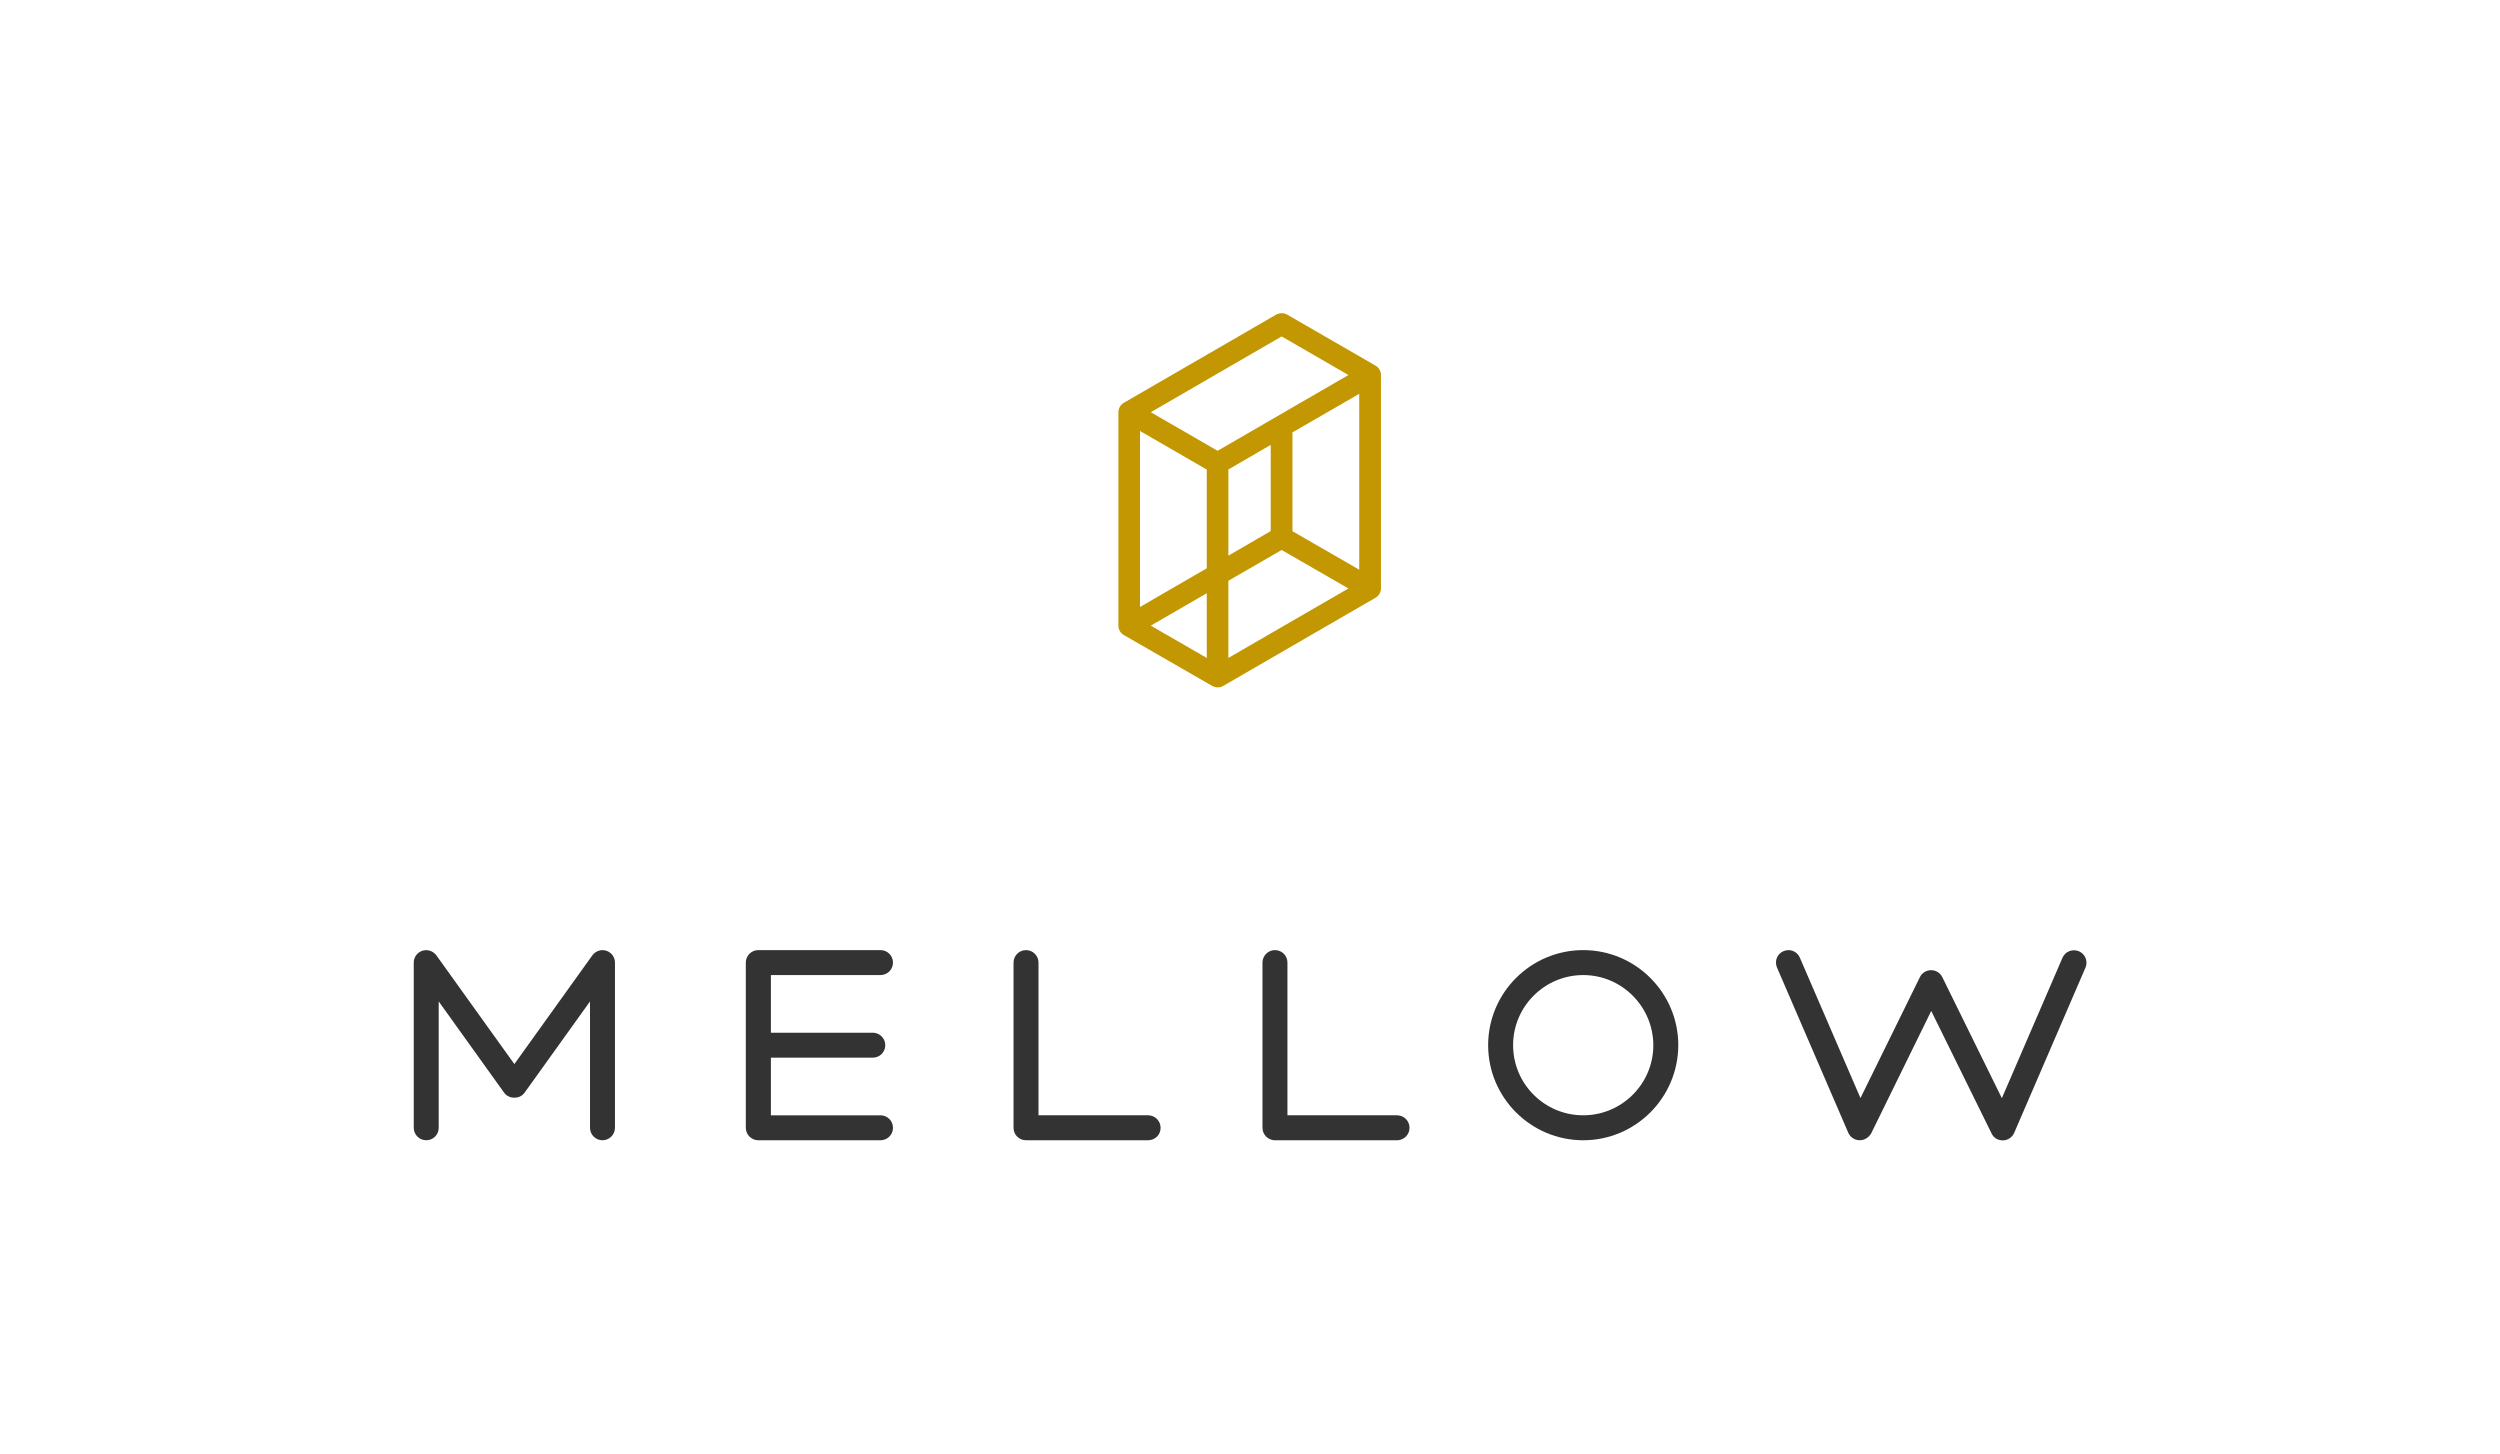 <?xml version="1.0" encoding="utf-8"?>
<!-- Generator: Adobe Illustrator 24.0.1, SVG Export Plug-In . SVG Version: 6.00 Build 0)  -->
<svg version="1.1" id="Layer_1" xmlns="http://www.w3.org/2000/svg" xmlns:xlink="http://www.w3.org/1999/xlink" x="0px" y="0px"
	 viewBox="0 0 194.32 112.98" style="enable-background:new 0 0 194.32 112.98;" xml:space="preserve">
<style type="text/css">
	.st0{fill:#333333;}
	.st1{fill:#C39702;}
</style>
<g>
	<g>
		<g>
			<path class="st0" d="M46.83,88.63c-0.53,0-0.97-0.43-0.97-0.97v-9.82l-5.09,7.1c-0.36,0.51-1.21,0.51-1.58,0l-5.09-7.1v9.82
				c0,0.54-0.43,0.97-0.97,0.97c-0.53,0-0.97-0.43-0.97-0.97V74.82c0-0.42,0.27-0.79,0.67-0.92c0.4-0.13,0.84,0.02,1.09,0.36
				l6.06,8.45l6.06-8.45c0.25-0.34,0.68-0.49,1.09-0.36c0.4,0.13,0.67,0.5,0.67,0.92v12.84C47.8,88.2,47.36,88.63,46.83,88.63z"/>
		</g>
		<g>
			<path class="st0" d="M144.55,88.63c-0.01,0-0.02,0-0.02,0c-0.38-0.01-0.72-0.24-0.87-0.59l-5.54-12.84
				c-0.21-0.49,0.01-1.06,0.51-1.27c0.49-0.21,1.06,0.01,1.27,0.51l4.71,10.91l4.62-9.4c0.16-0.33,0.5-0.54,0.87-0.54l0,0
				c0.37,0,0.71,0.21,0.87,0.54l4.63,9.41l4.71-10.91c0.21-0.49,0.78-0.72,1.28-0.51c0.49,0.21,0.72,0.78,0.51,1.27l-5.54,12.84
				c-0.15,0.35-0.49,0.58-0.87,0.59c-0.41,0-0.73-0.2-0.89-0.54l-4.69-9.52l-4.67,9.52C145.25,88.42,144.92,88.63,144.55,88.63z"/>
		</g>
		<path class="st0" d="M68.44,86.69h-8.52v-4.48h7.92c0.54,0,0.97-0.43,0.97-0.97c0-0.53-0.43-0.97-0.97-0.97h-7.92v-4.48h8.52
			c0.54,0,0.97-0.44,0.97-0.97c0-0.54-0.44-0.97-0.97-0.97h-9.5c-0.53,0-0.97,0.43-0.97,0.97v12.84c0,0.54,0.44,0.97,0.97,0.97h9.5
			c0.54,0,0.97-0.43,0.97-0.97C69.41,87.12,68.97,86.69,68.44,86.69z"/>
		<g>
			<path class="st0" d="M89.24,88.63h-9.49c-0.54,0-0.97-0.43-0.97-0.97V74.82c0-0.54,0.44-0.97,0.97-0.97s0.97,0.43,0.97,0.97
				v11.87h8.52c0.54,0,0.97,0.44,0.97,0.97C90.22,88.2,89.78,88.63,89.24,88.63z"/>
		</g>
		<g>
			<path class="st0" d="M108.59,88.63H99.1c-0.53,0-0.97-0.43-0.97-0.97V74.82c0-0.54,0.44-0.97,0.97-0.97
				c0.54,0,0.97,0.43,0.97,0.97v11.87h8.52c0.54,0,0.97,0.44,0.97,0.97C109.56,88.2,109.12,88.63,108.59,88.63z"/>
		</g>
		<g>
			<path class="st0" d="M123.06,88.63c-4.07,0-7.39-3.31-7.39-7.39c0-4.07,3.31-7.39,7.39-7.39c4.07,0,7.39,3.31,7.39,7.39
				C130.44,85.32,127.13,88.63,123.06,88.63z M123.06,75.79c-3,0-5.45,2.44-5.45,5.45c0,3.01,2.44,5.45,5.45,5.45
				c3,0,5.45-2.44,5.45-5.45C128.5,78.24,126.06,75.79,123.06,75.79z"/>
		</g>
	</g>
	<path class="st1" d="M106.92,28.42l-6.88-3.97c-0.24-0.14-0.5-0.13-0.74-0.04c-0.03,0.01-0.07,0.02-0.1,0.04l-11.85,6.86l0,0
		c-0.26,0.15-0.42,0.43-0.42,0.73v16.59c0,0.3,0.16,0.58,0.42,0.73l6.88,3.96c0.13,0.07,0.28,0.11,0.42,0.11
		c0.15,0,0.29-0.04,0.42-0.11l0,0l11.85-6.86l0,0c0.26-0.15,0.42-0.43,0.42-0.73V29.15C107.34,28.85,107.18,28.57,106.92,28.42z
		 M95.48,45.14l4.14-2.39l5.19,2.99l-9.33,5.4V45.14z M99.62,26.15l5.19,3l-10.17,5.89l-5.19-3L99.62,26.15z M100.46,33.61l5.19-3
		v13.67l-5.19-2.99V33.61z M88.61,33.5l5.19,3v7.67l-5.19,3.01V33.5z M95.48,36.49l3.29-1.91v6.7l-3.29,1.91V36.49z M89.45,48.63
		l4.35-2.52v5.03L89.45,48.63z"/>
</g>
</svg>
